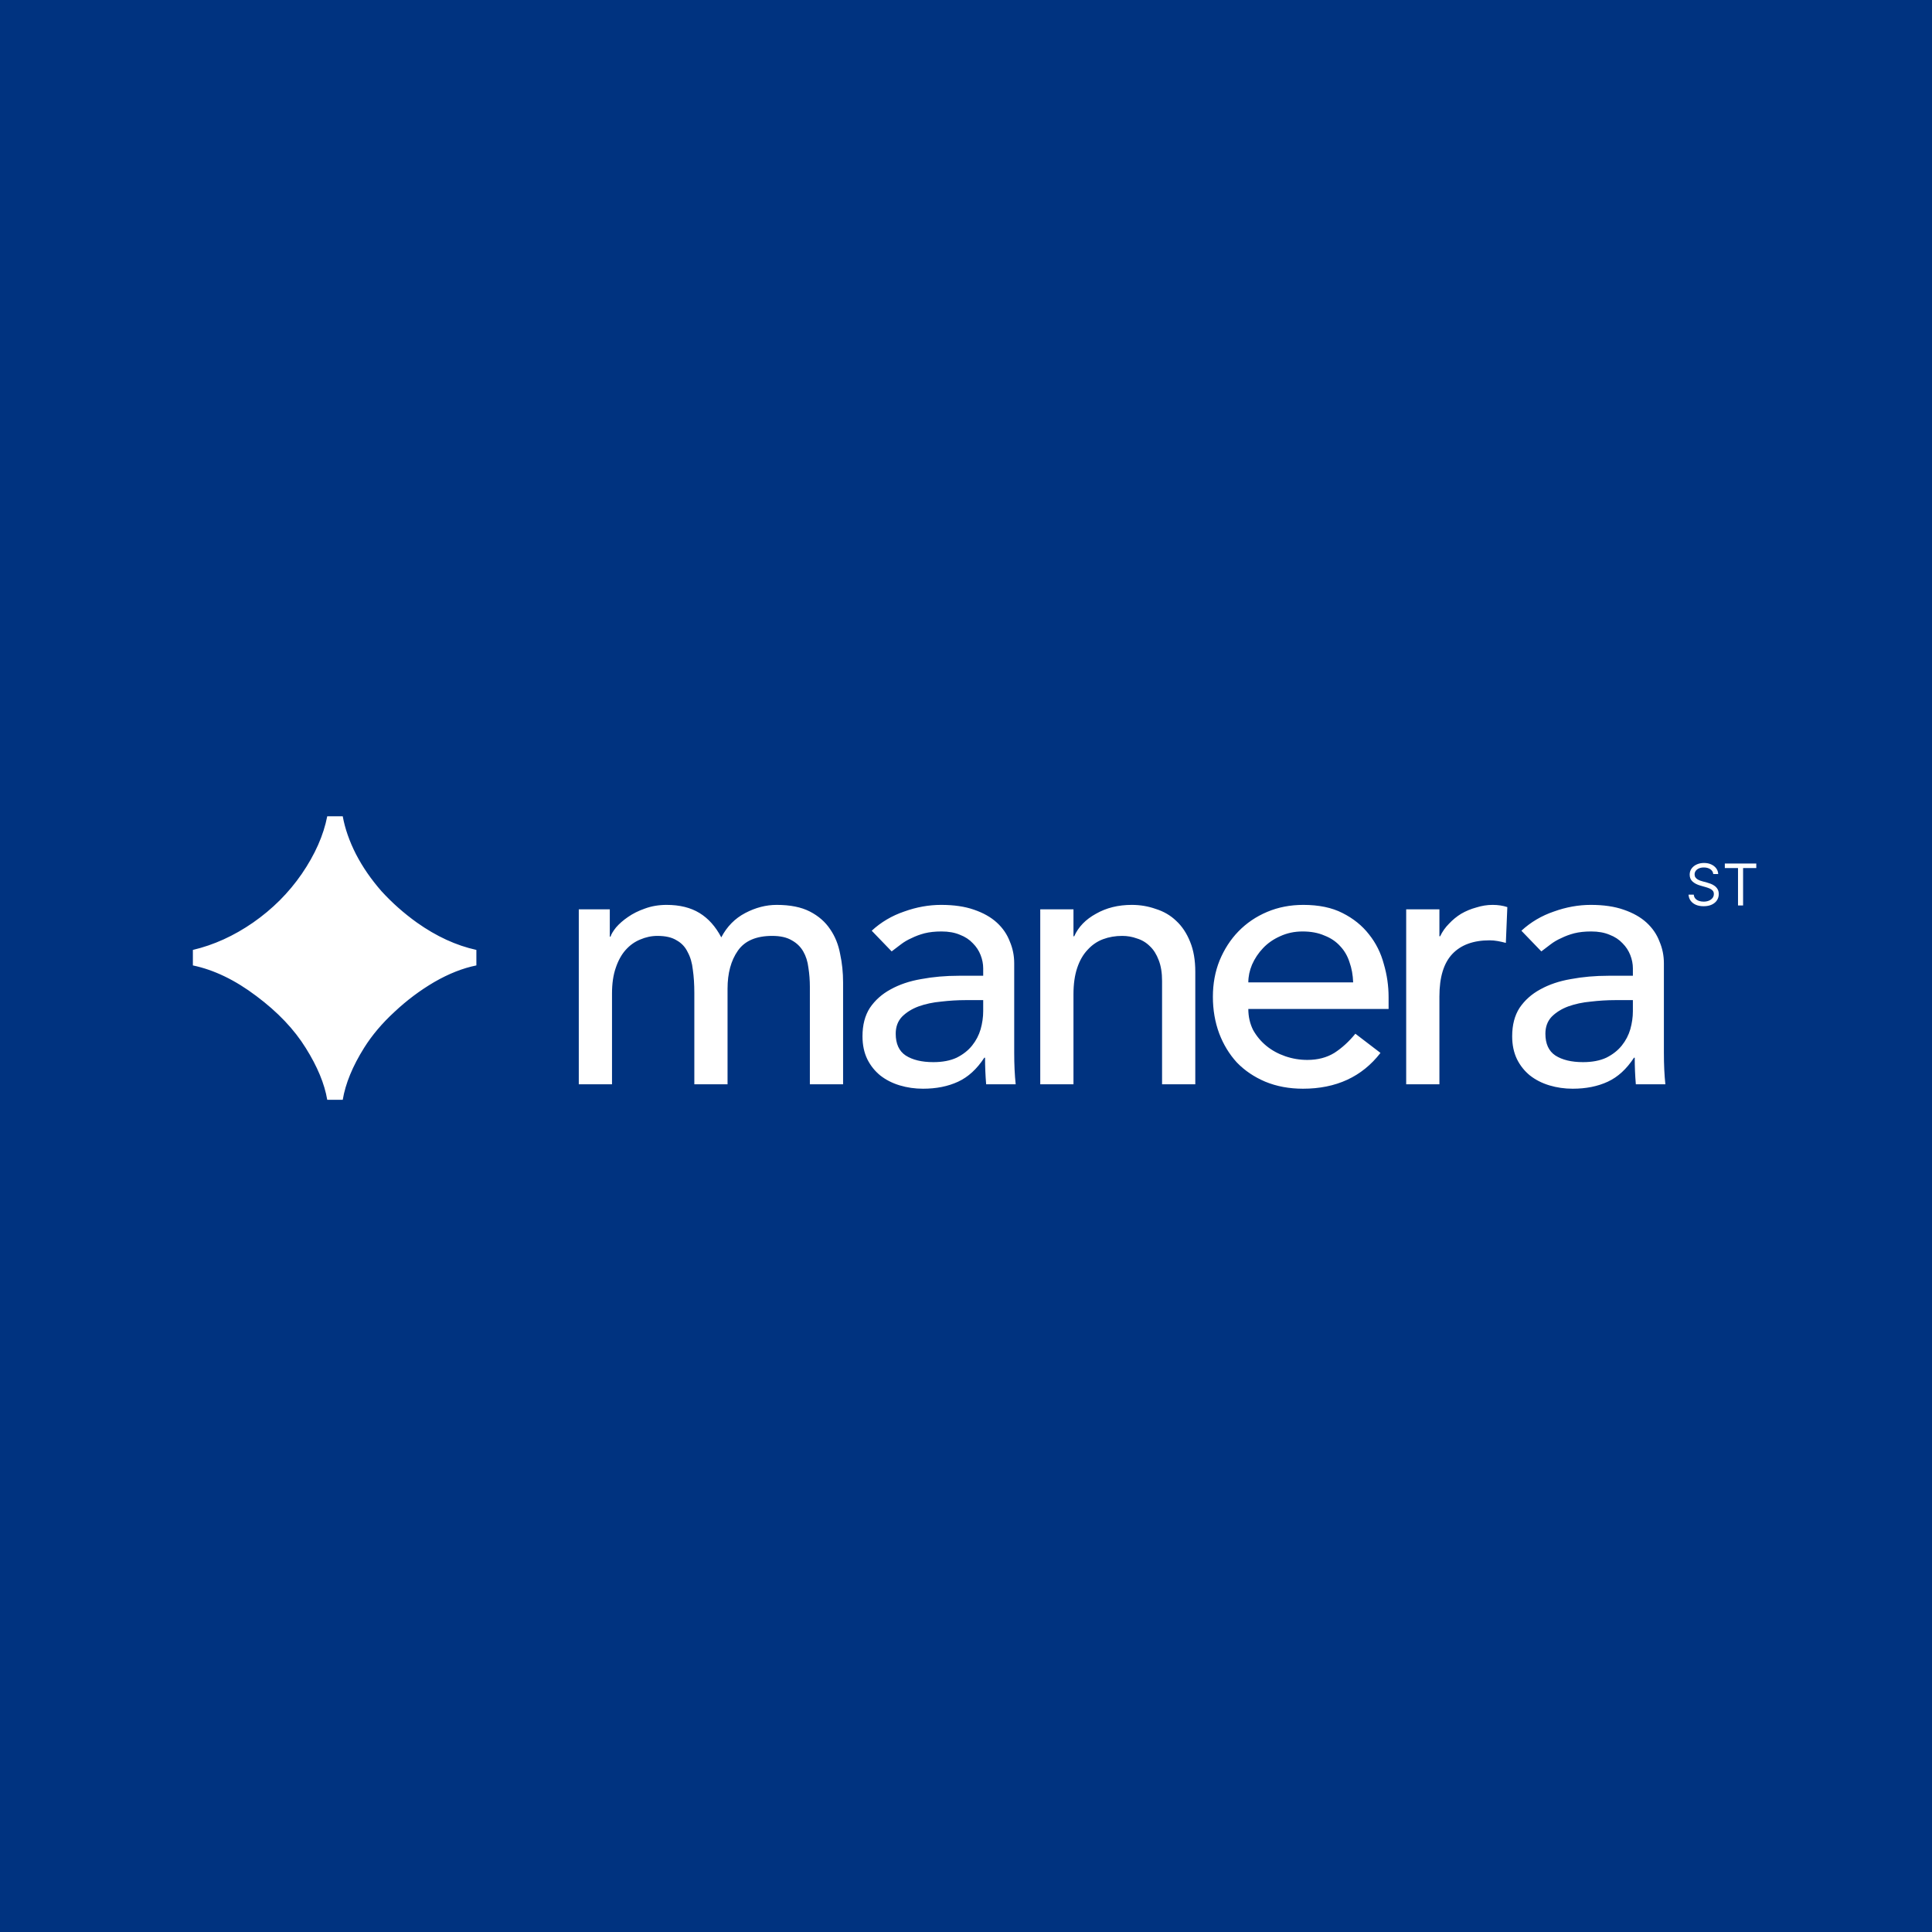<svg width="686" height="686" viewBox="0 0 686 686" fill="none" xmlns="http://www.w3.org/2000/svg">
<rect width="686" height="686" fill="#003380"/>
<path d="M116.195 390.505C115.234 384.825 112.7 378.709 108.593 372.155C104.486 365.514 98.632 359.354 91.03 353.674C83.515 347.994 76 344.368 68.486 342.795V337.29C75.913 335.543 83.034 332.31 89.85 327.591C96.753 322.785 102.52 317.018 107.151 310.29C111.87 303.387 114.885 296.571 116.195 289.843H121.7C122.487 294.212 124.06 298.712 126.419 303.343C128.778 307.887 131.793 312.256 135.463 316.45C139.22 320.557 143.414 324.271 148.045 327.591C154.948 332.484 161.983 335.718 169.148 337.29V342.795C164.342 343.757 159.361 345.723 154.206 348.694C149.138 351.664 144.419 355.203 140.05 359.31C135.681 363.33 132.099 367.568 129.302 372.024C125.195 378.578 122.661 384.738 121.7 390.505H116.195ZM205.512 322.873H216.521V332.572H216.784C217.046 331.698 217.701 330.606 218.75 329.295C219.886 327.984 221.284 326.761 222.944 325.625C224.692 324.402 226.701 323.397 228.973 322.611C231.332 321.737 233.91 321.3 236.706 321.3C241.337 321.3 245.226 322.261 248.372 324.183C251.517 326.106 254.095 328.989 256.105 332.834C258.114 328.989 260.954 326.106 264.624 324.183C268.294 322.261 272.008 321.3 275.765 321.3C280.571 321.3 284.503 322.086 287.562 323.659C290.62 325.232 293.023 327.329 294.77 329.95C296.518 332.484 297.698 335.412 298.309 338.732C299.008 341.965 299.358 345.329 299.358 348.825V385H287.562V350.397C287.562 348.038 287.387 345.766 287.037 343.582C286.775 341.397 286.163 339.475 285.202 337.815C284.241 336.154 282.887 334.844 281.139 333.883C279.392 332.834 277.076 332.31 274.192 332.31C268.513 332.31 264.45 334.057 262.003 337.553C259.556 341.048 258.333 345.548 258.333 351.053V385H246.537V352.495C246.537 349.524 246.362 346.815 246.012 344.368C245.75 341.922 245.138 339.824 244.177 338.077C243.303 336.242 241.993 334.844 240.245 333.883C238.585 332.834 236.313 332.31 233.43 332.31C231.332 332.31 229.279 332.747 227.269 333.62C225.347 334.407 223.643 335.63 222.157 337.29C220.672 338.951 219.492 341.091 218.619 343.713C217.745 346.247 217.308 349.261 217.308 352.757V385H205.512V322.873ZM309.524 330.475C312.844 327.416 316.689 325.145 321.058 323.659C325.427 322.086 329.796 321.3 334.165 321.3C338.709 321.3 342.597 321.868 345.831 323.004C349.151 324.14 351.86 325.669 353.957 327.591C356.054 329.514 357.583 331.742 358.544 334.276C359.593 336.722 360.117 339.3 360.117 342.009V373.728C360.117 375.912 360.161 377.922 360.248 379.757C360.336 381.592 360.467 383.34 360.641 385H350.156C349.894 381.854 349.763 378.709 349.763 375.563H349.5C346.879 379.582 343.777 382.422 340.194 384.083C336.612 385.743 332.461 386.573 327.743 386.573C324.859 386.573 322.107 386.18 319.485 385.393C316.864 384.607 314.548 383.427 312.539 381.854C310.616 380.281 309.087 378.359 307.951 376.087C306.815 373.728 306.247 371.019 306.247 367.961C306.247 363.941 307.121 360.577 308.869 357.868C310.704 355.16 313.15 352.975 316.209 351.315C319.354 349.567 322.981 348.344 327.087 347.645C331.282 346.859 335.738 346.465 340.457 346.465H349.107V343.844C349.107 342.271 348.801 340.698 348.19 339.125C347.578 337.553 346.661 336.154 345.437 334.931C344.214 333.62 342.685 332.616 340.85 331.917C339.015 331.13 336.83 330.737 334.296 330.737C332.024 330.737 330.015 330.955 328.267 331.392C326.607 331.829 325.078 332.397 323.68 333.096C322.282 333.708 321.015 334.451 319.879 335.324C318.743 336.198 317.65 337.028 316.602 337.815L309.524 330.475ZM342.816 355.116C340.02 355.116 337.136 355.291 334.165 355.64C331.282 355.902 328.617 356.47 326.17 357.344C323.811 358.218 321.845 359.441 320.272 361.014C318.786 362.587 318.044 364.597 318.044 367.043C318.044 370.626 319.223 373.204 321.583 374.777C324.029 376.349 327.306 377.136 331.413 377.136C334.646 377.136 337.398 376.611 339.67 375.563C341.942 374.427 343.777 372.985 345.175 371.238C346.573 369.49 347.578 367.568 348.19 365.471C348.801 363.286 349.107 361.145 349.107 359.048V355.116H342.816ZM369.365 322.873H381.161V332.441H381.423C382.909 329.12 385.486 326.455 389.156 324.446C392.826 322.348 397.064 321.3 401.87 321.3C404.841 321.3 407.681 321.78 410.39 322.742C413.186 323.615 415.589 325.013 417.599 326.936C419.696 328.858 421.356 331.349 422.579 334.407C423.803 337.378 424.414 340.917 424.414 345.024V385H412.618V348.3C412.618 345.417 412.225 342.97 411.438 340.96C410.652 338.863 409.603 337.203 408.293 335.98C406.982 334.669 405.453 333.752 403.705 333.227C402.045 332.616 400.297 332.31 398.462 332.31C396.016 332.31 393.744 332.703 391.647 333.489C389.55 334.276 387.715 335.543 386.142 337.29C384.569 338.951 383.346 341.091 382.472 343.713C381.598 346.334 381.161 349.436 381.161 353.019V385H369.365V322.873ZM443.244 358.262C443.244 360.97 443.812 363.461 444.948 365.733C446.172 367.917 447.744 369.796 449.667 371.369C451.589 372.942 453.817 374.165 456.351 375.039C458.885 375.912 461.507 376.349 464.216 376.349C467.886 376.349 471.075 375.519 473.784 373.859C476.493 372.111 478.983 369.84 481.255 367.043L490.168 373.859C483.614 382.335 474.439 386.573 462.643 386.573C457.75 386.573 453.293 385.743 449.274 384.083C445.342 382.422 441.977 380.15 439.181 377.267C436.472 374.296 434.375 370.844 432.89 366.912C431.404 362.893 430.662 358.567 430.662 353.936C430.662 349.305 431.448 345.024 433.021 341.091C434.681 337.072 436.909 333.62 439.706 330.737C442.589 327.766 445.997 325.45 449.929 323.79C453.861 322.13 458.143 321.3 462.774 321.3C468.279 321.3 472.91 322.261 476.667 324.183C480.512 326.106 483.658 328.64 486.104 331.785C488.551 334.844 490.299 338.339 491.347 342.271C492.483 346.116 493.051 350.048 493.051 354.067V358.262H443.244ZM480.468 348.825C480.381 346.203 479.944 343.8 479.158 341.616C478.459 339.431 477.366 337.553 475.881 335.98C474.395 334.319 472.517 333.052 470.245 332.179C468.06 331.217 465.483 330.737 462.512 330.737C459.628 330.737 456.963 331.305 454.516 332.441C452.157 333.489 450.147 334.887 448.487 336.635C446.827 338.383 445.516 340.349 444.555 342.533C443.681 344.63 443.244 346.727 443.244 348.825H480.468ZM499.298 322.873H511.095V332.441H511.357C512.143 330.781 513.192 329.295 514.503 327.984C515.813 326.586 517.255 325.407 518.828 324.446C520.488 323.484 522.279 322.742 524.202 322.217C526.124 321.606 528.047 321.3 529.969 321.3C531.891 321.3 533.639 321.562 535.212 322.086L534.687 334.8C533.726 334.538 532.765 334.319 531.804 334.145C530.843 333.97 529.882 333.883 528.92 333.883C523.153 333.883 518.741 335.499 515.682 338.732C512.624 341.965 511.095 346.99 511.095 353.805V385H499.298V322.873ZM540.208 330.475C543.528 327.416 547.373 325.145 551.742 323.659C556.111 322.086 560.48 321.3 564.849 321.3C569.393 321.3 573.281 321.868 576.514 323.004C579.835 324.14 582.544 325.669 584.641 327.591C586.738 329.514 588.267 331.742 589.228 334.276C590.277 336.722 590.801 339.3 590.801 342.009V373.728C590.801 375.912 590.845 377.922 590.932 379.757C591.019 381.592 591.15 383.34 591.325 385H580.84C580.577 381.854 580.446 378.709 580.446 375.563H580.184C577.563 379.582 574.461 382.422 570.878 384.083C567.296 385.743 563.145 386.573 558.427 386.573C555.543 386.573 552.791 386.18 550.169 385.393C547.548 384.607 545.232 383.427 543.222 381.854C541.3 380.281 539.771 378.359 538.635 376.087C537.499 373.728 536.931 371.019 536.931 367.961C536.931 363.941 537.805 360.577 539.552 357.868C541.387 355.16 543.834 352.975 546.892 351.315C550.038 349.567 553.664 348.344 557.771 347.645C561.965 346.859 566.422 346.465 571.14 346.465H579.791V343.844C579.791 342.271 579.485 340.698 578.874 339.125C578.262 337.553 577.344 336.154 576.121 334.931C574.898 333.62 573.369 332.616 571.534 331.917C569.699 331.13 567.514 330.737 564.98 330.737C562.708 330.737 560.698 330.955 558.951 331.392C557.291 331.829 555.761 332.397 554.363 333.096C552.965 333.708 551.698 334.451 550.562 335.324C549.426 336.198 548.334 337.028 547.286 337.815L540.208 330.475ZM573.5 355.116C570.703 355.116 567.82 355.291 564.849 355.64C561.965 355.902 559.3 356.47 556.854 357.344C554.494 358.218 552.528 359.441 550.956 361.014C549.47 362.587 548.727 364.597 548.727 367.043C548.727 370.626 549.907 373.204 552.266 374.777C554.713 376.349 557.99 377.136 562.097 377.136C565.33 377.136 568.082 376.611 570.354 375.563C572.626 374.427 574.461 372.985 575.859 371.238C577.257 369.49 578.262 367.568 578.874 365.471C579.485 363.286 579.791 361.145 579.791 359.048V355.116H573.5Z" fill="white"/>
<path d="M608.337 310.342C608.25 309.605 607.896 309.033 607.275 308.626C606.655 308.219 605.894 308.015 604.992 308.015C604.332 308.015 603.755 308.122 603.261 308.335C602.771 308.548 602.388 308.842 602.112 309.215C601.84 309.588 601.705 310.013 601.705 310.488C601.705 310.885 601.799 311.227 601.988 311.513C602.182 311.794 602.429 312.03 602.73 312.219C603.031 312.403 603.346 312.556 603.675 312.677C604.005 312.793 604.308 312.888 604.584 312.96L606.097 313.368C606.485 313.47 606.917 313.61 607.392 313.79C607.872 313.969 608.33 314.214 608.766 314.524C609.207 314.83 609.571 315.222 609.857 315.702C610.143 316.182 610.286 316.771 610.286 317.469C610.286 318.274 610.075 319.002 609.653 319.651C609.237 320.301 608.626 320.817 607.821 321.2C607.021 321.583 606.049 321.775 604.904 321.775C603.838 321.775 602.914 321.603 602.134 321.259C601.358 320.914 600.747 320.434 600.301 319.819C599.86 319.203 599.61 318.488 599.552 317.673H601.414C601.462 318.236 601.651 318.701 601.981 319.069C602.315 319.433 602.737 319.705 603.246 319.884C603.76 320.059 604.313 320.146 604.904 320.146C605.593 320.146 606.211 320.034 606.759 319.811C607.307 319.583 607.741 319.268 608.061 318.866C608.381 318.459 608.541 317.983 608.541 317.44C608.541 316.946 608.403 316.543 608.126 316.233C607.85 315.923 607.486 315.671 607.035 315.477C606.584 315.283 606.097 315.113 605.574 314.968L603.741 314.444C602.577 314.11 601.656 313.632 600.977 313.011C600.298 312.391 599.959 311.579 599.959 310.575C599.959 309.741 600.185 309.014 600.635 308.393C601.091 307.768 601.702 307.283 602.468 306.939C603.239 306.59 604.1 306.415 605.05 306.415C606.01 306.415 606.863 306.587 607.61 306.931C608.357 307.271 608.948 307.736 609.384 308.328C609.826 308.919 610.058 309.591 610.083 310.342H608.337ZM612.437 308.219V306.619H623.608V308.219H618.924V321.513H617.121V308.219H612.437Z" fill="white"/>
</svg>
